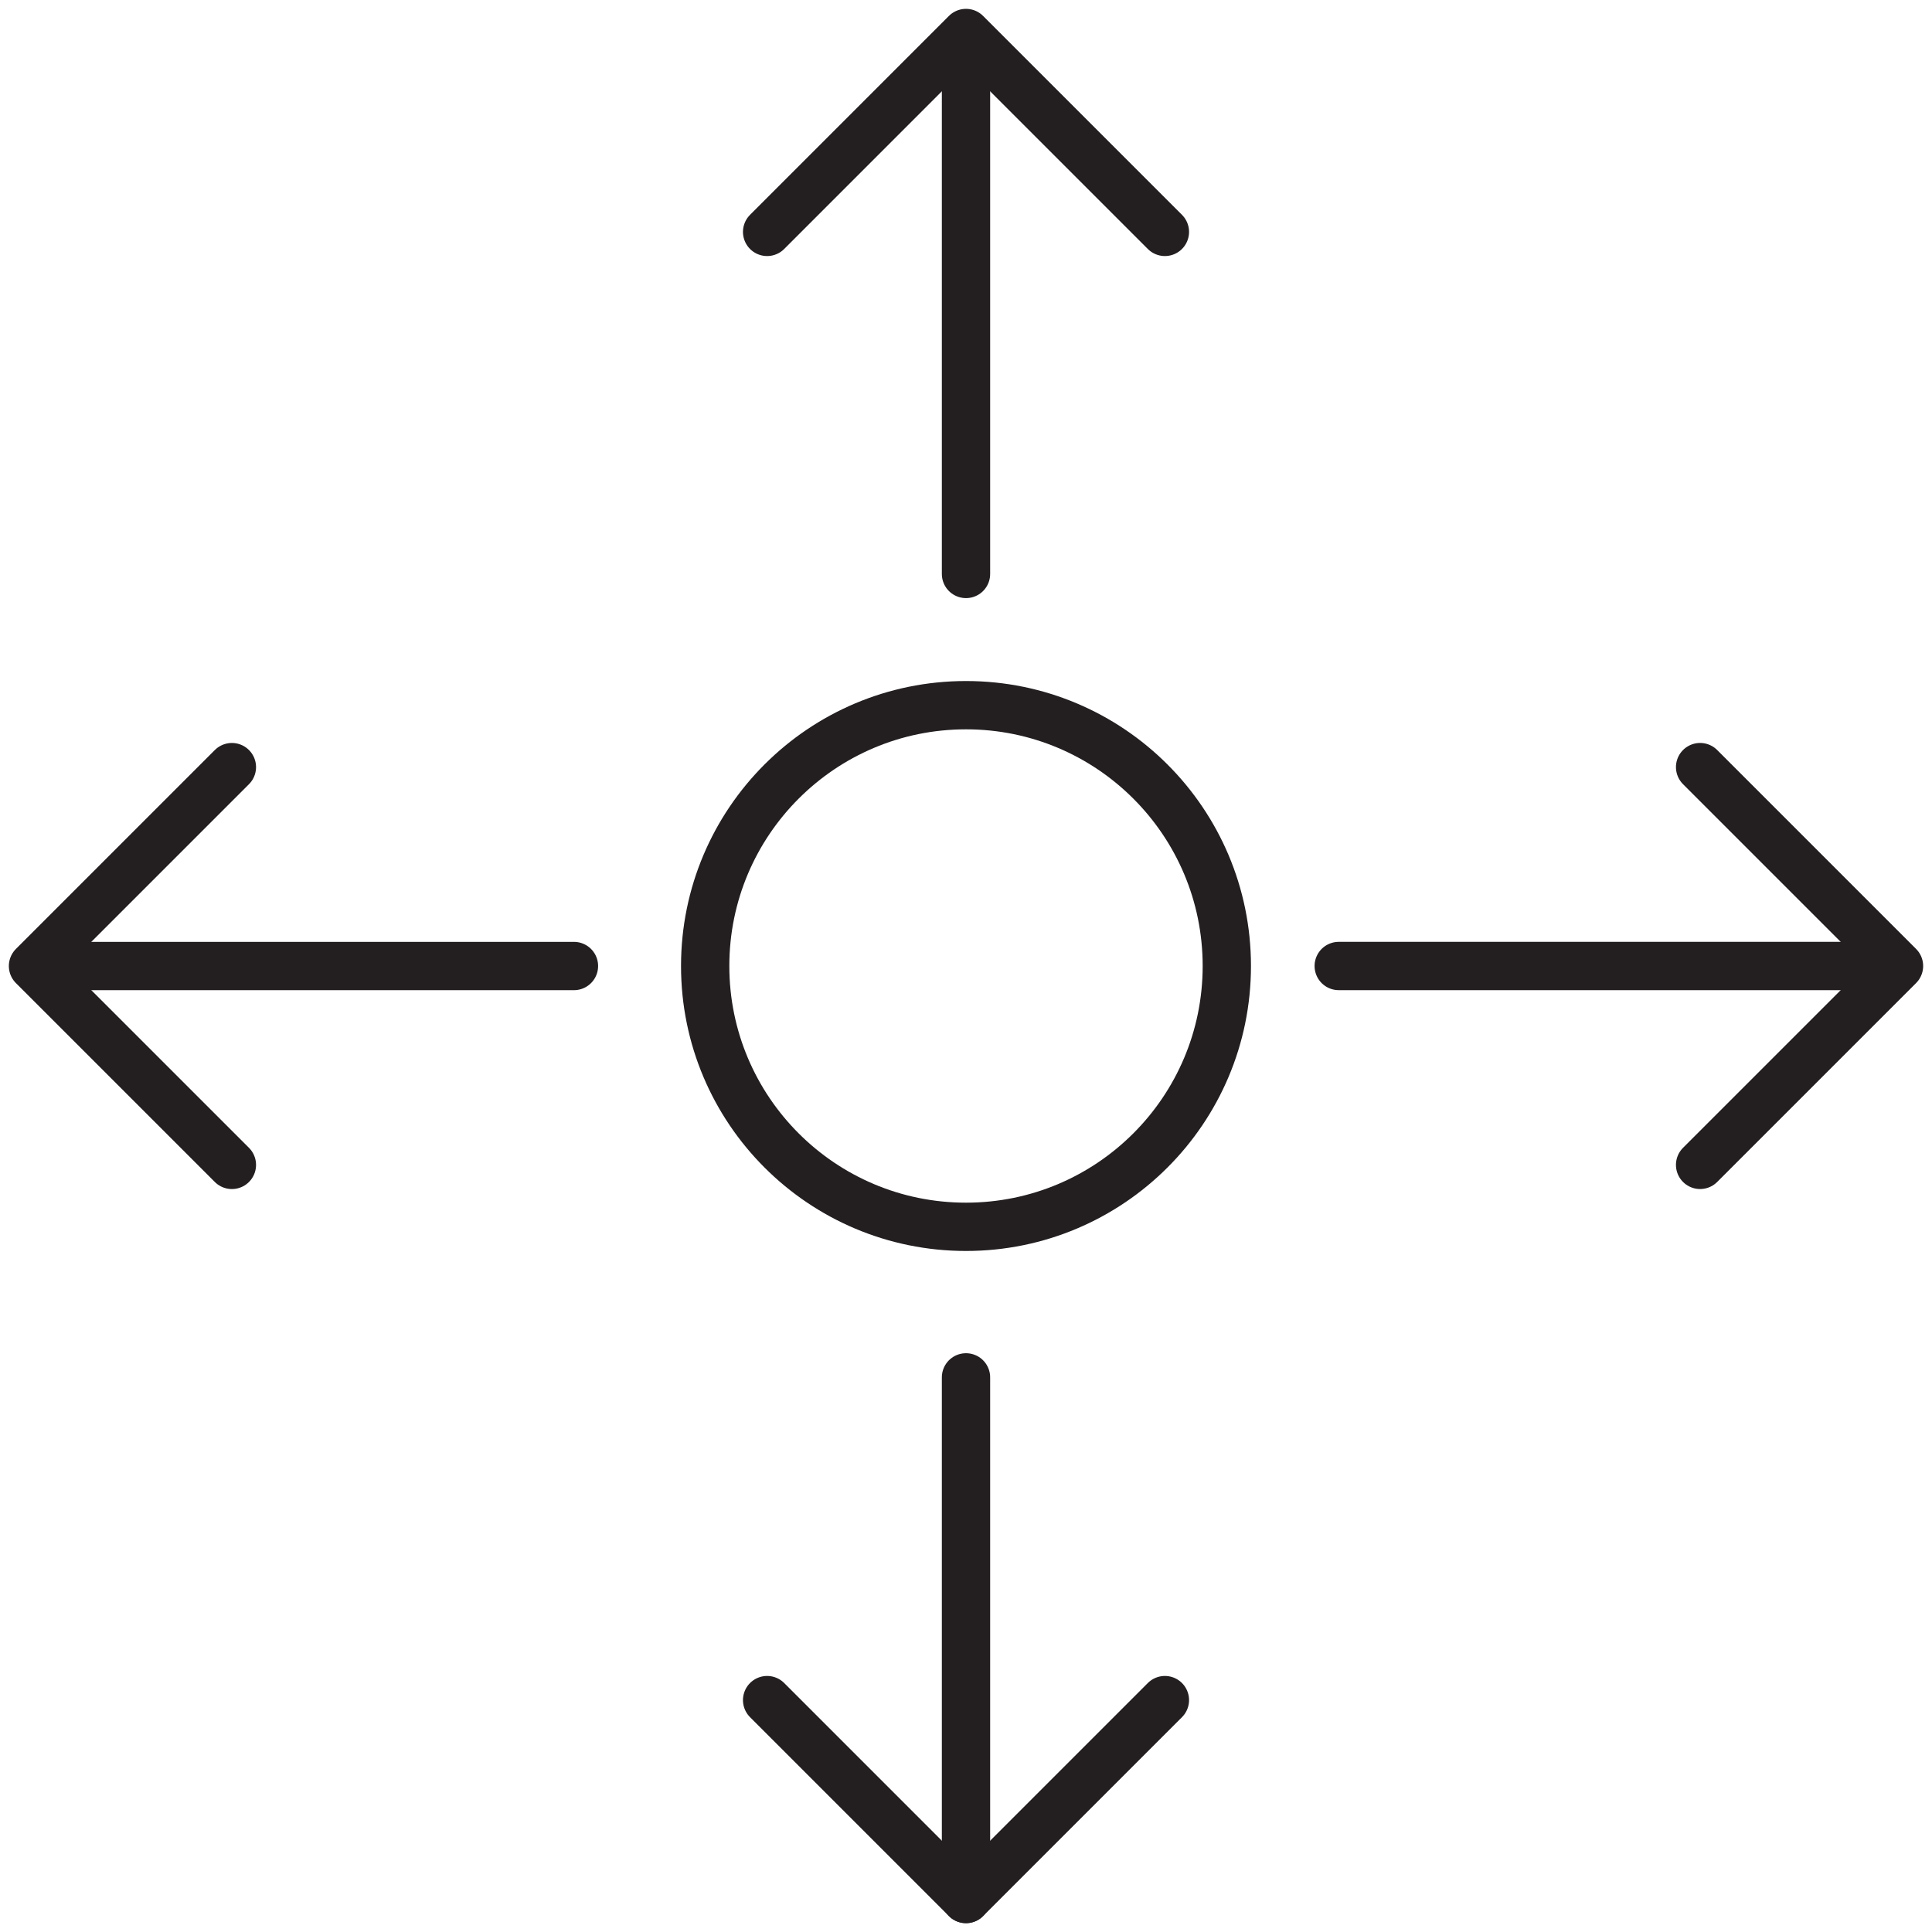 <?xml version="1.0" encoding="UTF-8"?>
<svg width="100px" height="100px" viewBox="0 0 100 100" version="1.1" xmlns="http://www.w3.org/2000/svg" xmlns:xlink="http://www.w3.org/1999/xlink">
    <title>icon/deploy</title>
    <g id="icon/deploy" stroke="none" stroke-width="1" fill="none" fill-rule="evenodd" stroke-linejoin="round">
        <g id="Group" transform="translate(83.792, 50) rotate(-270) translate(-83.792, -50) translate(73.497, 35.5)" stroke="#231F20" stroke-linecap="round" stroke-width="2.5">
            <polyline id="Path" points="0 10.295 10.295 0 20.589 10.295"></polyline>
            <line x1="10.295" y1="2" x2="10.295" y2="29" id="Path"></line>
        </g>
        <g id="Group-Copy-2" transform="translate(50, 84.792) rotate(-180) translate(-50, -84.792) translate(39.705, 71.292)" stroke="#231F20" stroke-linecap="round" stroke-width="2.5">
            <polyline id="Path" points="0 10.295 10.295 0 20.589 10.295"></polyline>
            <line x1="10.295" y1="3.83693077e-13" x2="10.295" y2="27" id="Path"></line>
        </g>
        <g id="Group-Copy" transform="translate(15.708, 50) scale(-1, 1) rotate(-270) translate(-15.708, -50) translate(5.414, 36)" stroke="#231F20" stroke-linecap="round" stroke-width="2.5">
            <polyline id="Path" points="0 10.295 10.295 0 20.589 10.295"></polyline>
            <line x1="10.295" y1="1" x2="10.295" y2="28" id="Path"></line>
        </g>
        <g id="Group-Copy-3" transform="translate(50, 15.708) scale(-1, 1) rotate(-360) translate(-50, -15.708) translate(39.705, 1.708)" stroke="#231F20" stroke-linecap="round" stroke-width="2.5">
            <polyline id="Path" points="0 10.295 10.295 0 20.589 10.295"></polyline>
            <line x1="10.295" y1="1" x2="10.295" y2="28" id="Path"></line>
        </g>
        <circle id="Oval" stroke="#231F20" stroke-width="2.5" transform="translate(50, 50) rotate(-270) translate(-50, -50) " cx="50" cy="50" r="13.5"></circle>
    </g>
</svg>